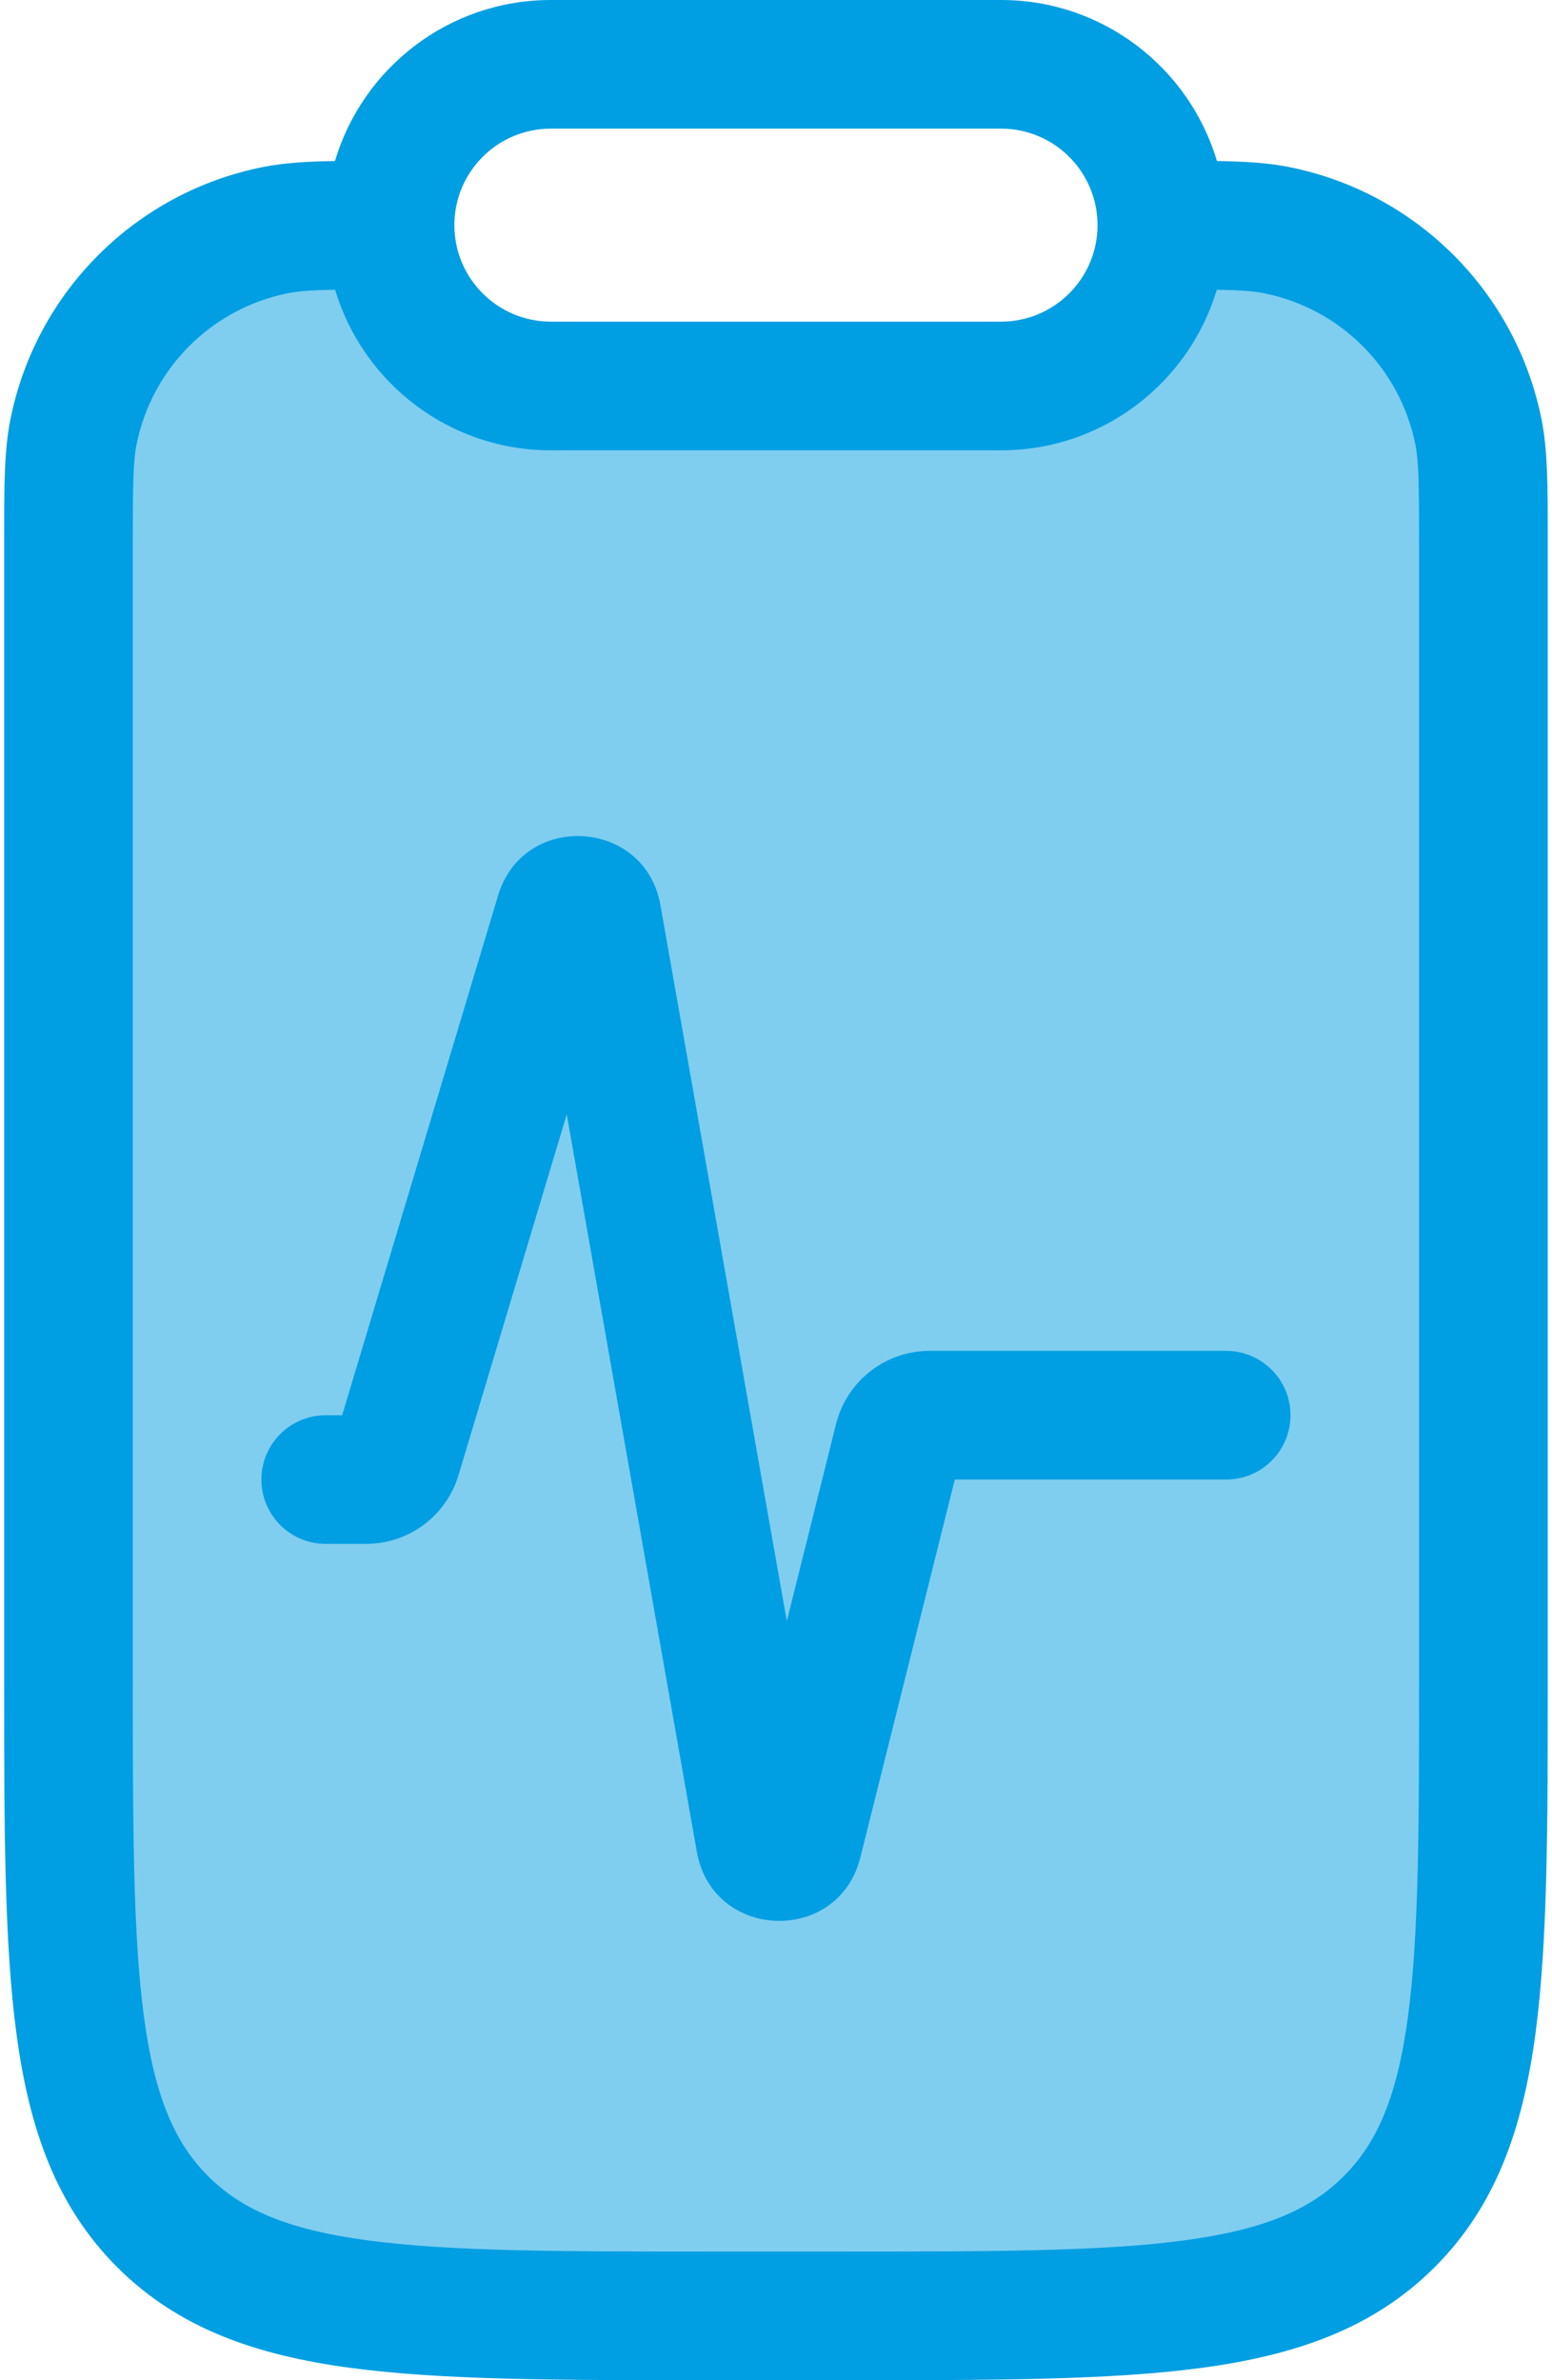 <?xml version="1.0" encoding="UTF-8"?>
<svg xmlns="http://www.w3.org/2000/svg" width="30" height="46" viewBox="0 0 30 46" fill="none">
  <path fill-rule="evenodd" clip-rule="evenodd" d="M6.475 3.112C7.009 1.313 8.675 0 10.648 0H19.35C21.323 0 22.989 1.313 23.523 3.112C24.073 3.121 24.513 3.148 24.915 3.228C27.38 3.718 29.308 5.646 29.799 8.112C29.918 8.714 29.918 9.407 29.918 10.424C29.918 10.471 29.918 10.519 29.918 10.568V32.417C29.918 35.269 29.918 37.535 29.679 39.311C29.433 41.142 28.913 42.635 27.733 43.815C26.553 44.995 25.059 45.515 23.229 45.761C21.453 46 19.187 46 16.335 46H13.663C10.811 46 8.545 46 6.769 45.761C4.939 45.515 3.445 44.995 2.265 43.815C1.085 42.635 0.565 41.142 0.319 39.311C0.08 37.535 0.08 35.269 0.08 32.417L0.08 10.568C0.08 10.519 0.08 10.471 0.08 10.424C0.08 9.407 0.08 8.714 0.2 8.112C0.69 5.646 2.618 3.718 5.084 3.228C5.485 3.148 5.926 3.121 6.475 3.112ZM6.478 5.6C6.022 5.607 5.776 5.625 5.569 5.666C4.089 5.961 2.933 7.117 2.638 8.597C2.573 8.927 2.567 9.353 2.567 10.568V32.324C2.567 35.29 2.569 37.389 2.783 38.98C2.992 40.534 3.382 41.416 4.023 42.057C4.664 42.698 5.546 43.088 7.101 43.297C8.691 43.511 10.79 43.514 13.756 43.514H16.242C19.208 43.514 21.307 43.511 22.898 43.297C24.452 43.088 25.334 42.698 25.975 42.057C26.616 41.416 27.006 40.534 27.215 38.98C27.429 37.389 27.431 35.29 27.431 32.324V10.568C27.431 9.353 27.425 8.927 27.36 8.597C27.066 7.117 25.909 5.961 24.429 5.666C24.222 5.625 23.976 5.607 23.52 5.6C22.983 7.395 21.32 8.703 19.35 8.703H10.648C8.678 8.703 7.015 7.395 6.478 5.6ZM10.648 2.486C9.618 2.486 8.783 3.321 8.783 4.351C8.783 5.381 9.618 6.216 10.648 6.216H19.35C20.38 6.216 21.215 5.381 21.215 4.351C21.215 3.321 20.38 2.486 19.35 2.486H10.648Z" fill="#009EE2"></path>
  <path opacity="0.5" d="M22.459 4.352C22.459 6.068 21.068 7.46 19.351 7.46H10.649C8.932 7.46 7.54 6.068 7.54 4.352C6.385 4.352 5.807 4.352 5.327 4.447C3.354 4.84 1.812 6.382 1.42 8.354C1.324 8.835 1.324 9.412 1.324 10.568V32.325C1.324 38.185 1.324 41.116 3.145 42.936C4.966 44.757 7.896 44.757 13.757 44.757H16.243C22.104 44.757 25.034 44.757 26.855 42.936C28.676 41.116 28.676 38.185 28.676 32.325V10.568C28.676 9.412 28.676 8.835 28.58 8.354C28.188 6.382 26.645 4.84 24.673 4.447C24.192 4.352 23.615 4.352 22.459 4.352Z" fill="#009EE2"></path>
  <path fill-rule="evenodd" clip-rule="evenodd" d="M10.955 21.535L8.863 28.508C8.626 29.297 7.9 29.837 7.077 29.837H6.296C5.609 29.837 5.053 29.28 5.053 28.594C5.053 27.907 5.609 27.351 6.296 27.351H6.614L9.627 17.309C10.116 15.678 12.47 15.815 12.766 17.493L15.209 31.331L16.161 27.52C16.369 26.69 17.115 26.107 17.971 26.107H23.701C24.388 26.107 24.945 26.664 24.945 27.351C24.945 28.037 24.388 28.594 23.701 28.594H18.456L16.63 35.899C16.206 37.591 13.773 37.506 13.47 35.788L10.955 21.535Z" fill="#009EE2"></path>
</svg>
